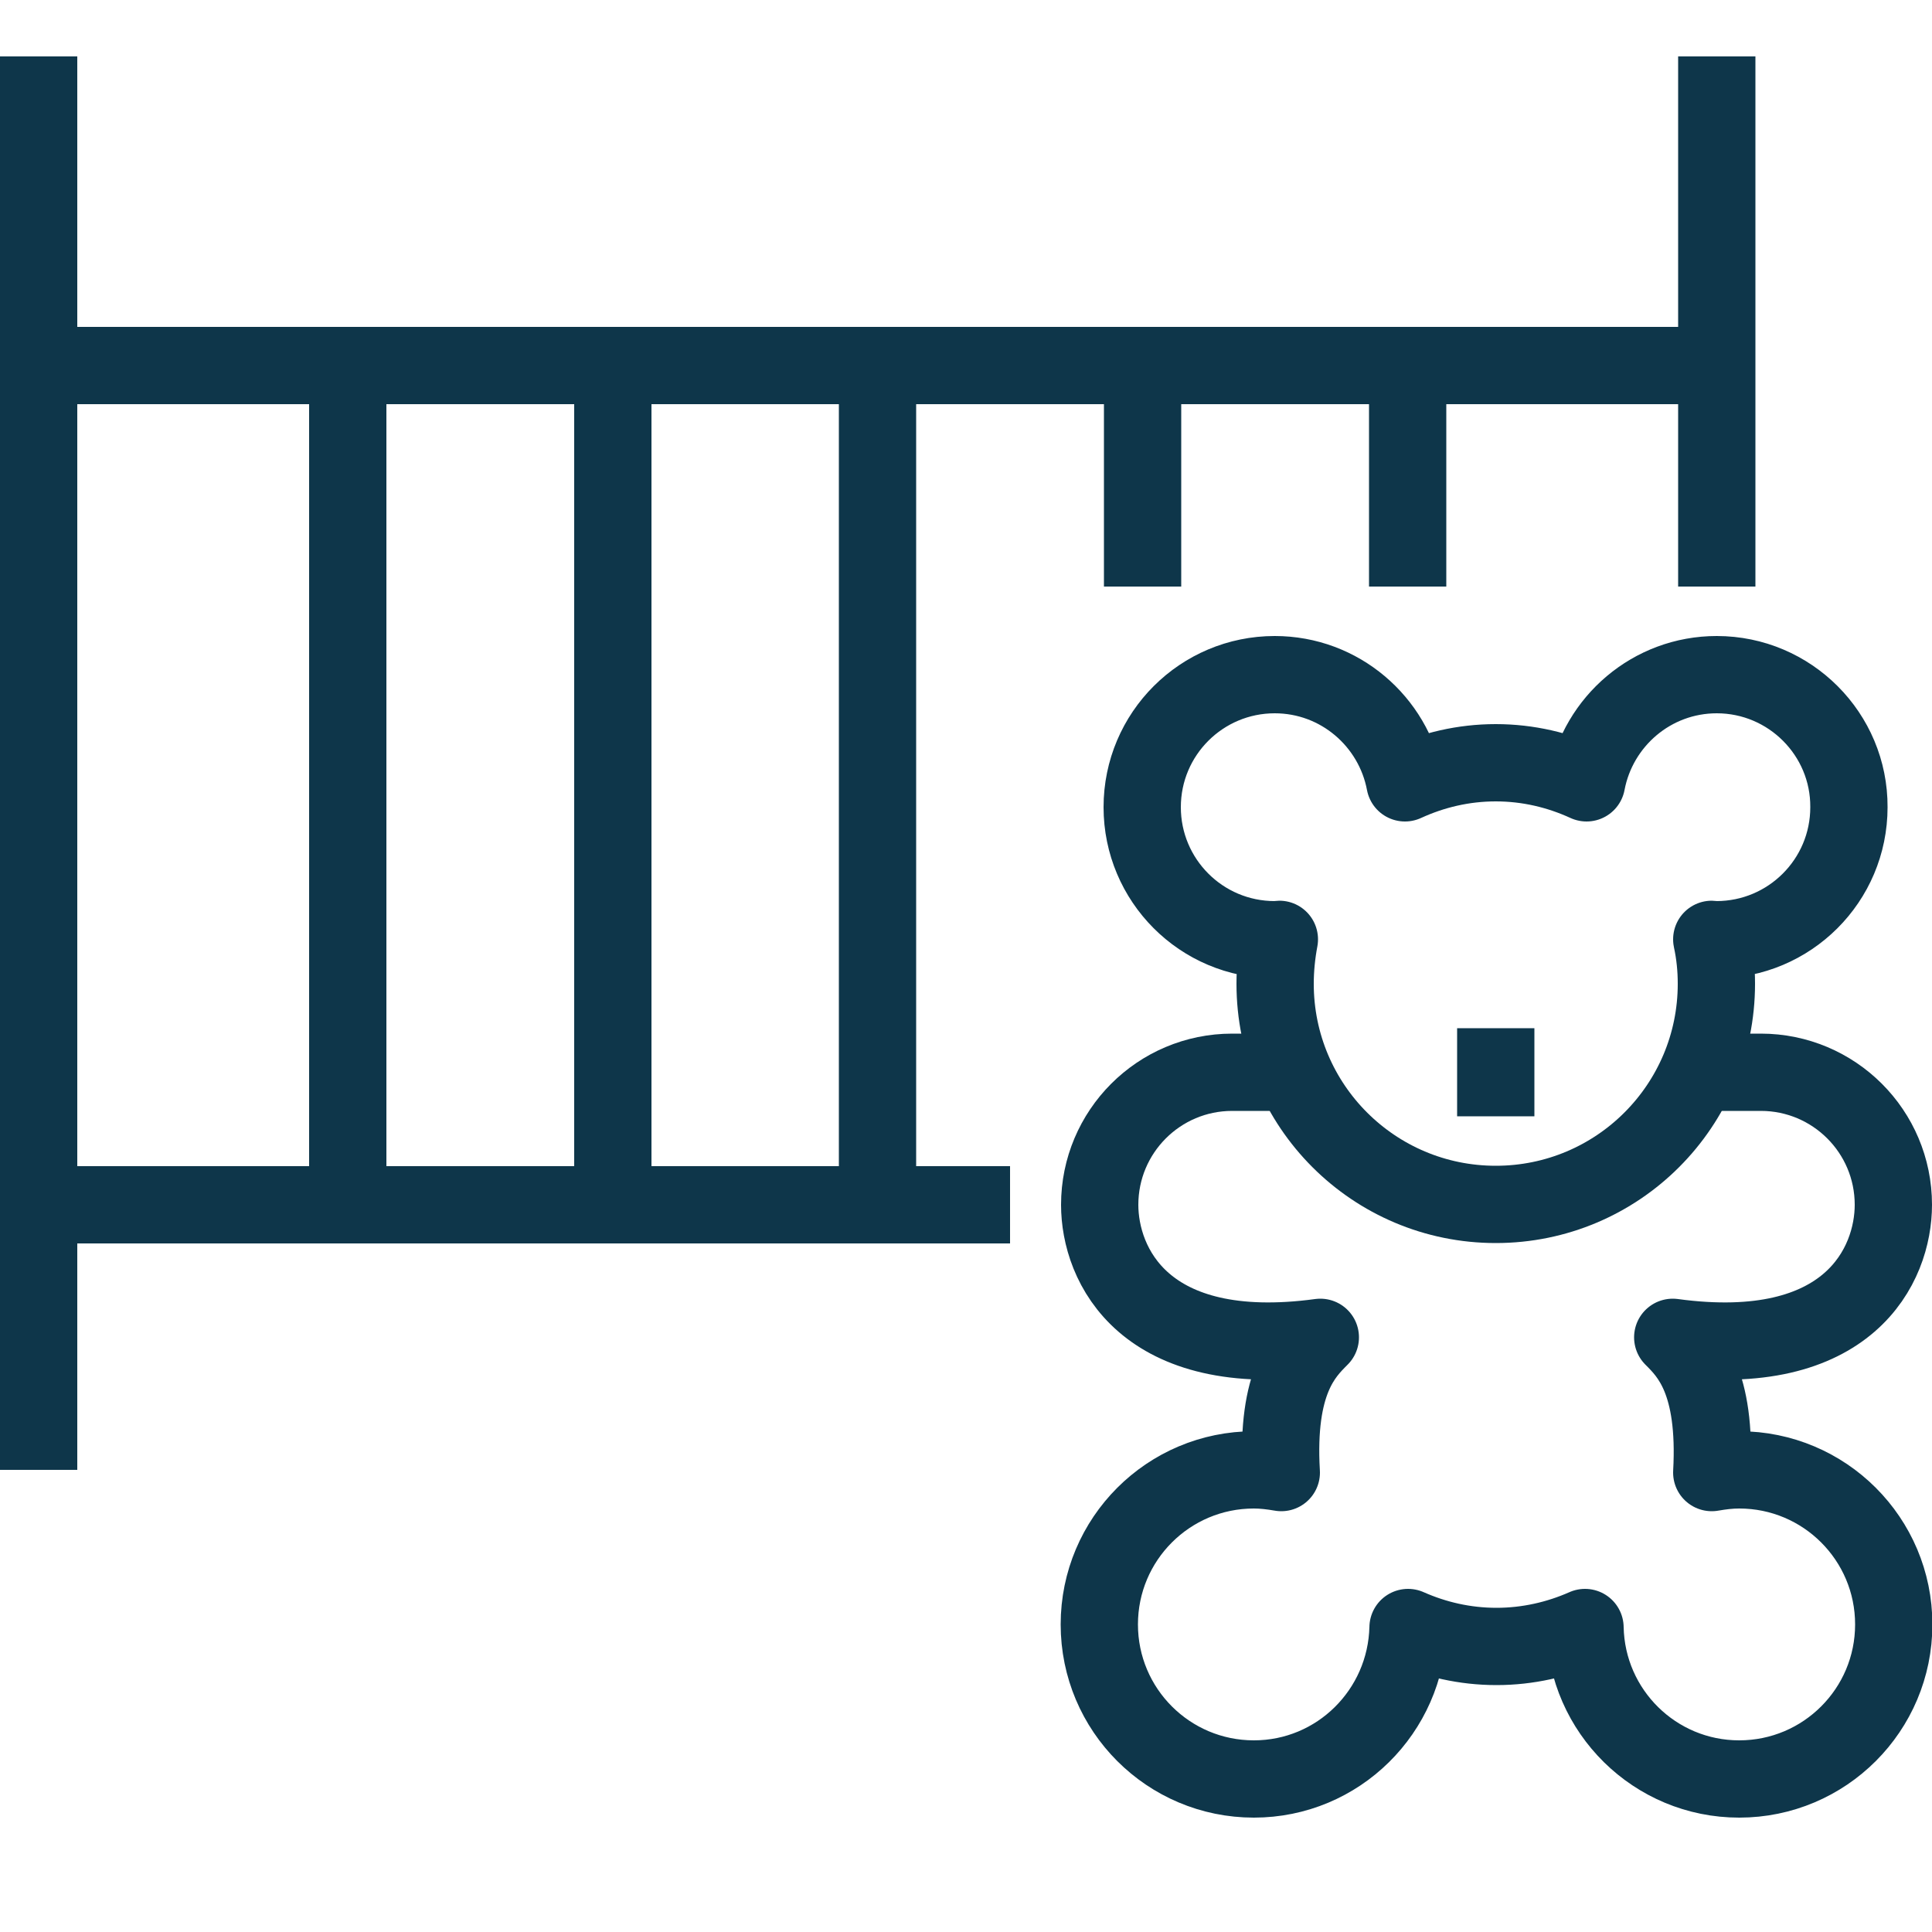 <?xml version="1.0" encoding="UTF-8"?> <!-- Generator: Adobe Illustrator 23.1.0, SVG Export Plug-In . SVG Version: 6.00 Build 0) --> <svg xmlns="http://www.w3.org/2000/svg" xmlns:xlink="http://www.w3.org/1999/xlink" x="0px" y="0px" viewBox="0 0 50 50" style="enable-background:new 0 0 50 50;" xml:space="preserve"> <style type="text/css"> .st0{fill:none;stroke:#0E364A;stroke-width:2;stroke-miterlimit:10;} .st1{fill:none;stroke:#0E364A;stroke-width:2;stroke-linejoin:round;stroke-miterlimit:10;} .st2{fill:#FFFFFF;stroke:#0E364A;stroke-width:2;stroke-miterlimit:10;} .st3{fill:none;stroke:#0E364A;stroke-width:2;stroke-linecap:round;stroke-miterlimit:10;} .st4{fill:none;stroke:#FF0000;stroke-miterlimit:10;} .st5{fill:none;} .st6{fill:none;stroke:#0E364A;stroke-width:1.9;stroke-miterlimit:10;} .st7{fill:none;stroke:#0E364A;stroke-width:2;} </style> <g id="icons"> <g> <line class="st1" x1="44.43" y1="1.46" x2="44.43" y2="15.18"></line> <line class="st1" x1="36.43" y1="9.46" x2="36.43" y2="15.18"></line> <line class="st1" x1="29.57" y1="9.46" x2="29.57" y2="15.18"></line> <line class="st1" x1="22.71" y1="9.46" x2="22.71" y2="31.18"></line> <line class="st1" x1="15.86" y1="9.46" x2="15.86" y2="31.18"></line> <line class="st1" x1="9" y1="9.46" x2="9" y2="31.18"></line> <line class="st1" x1="1" y1="1.46" x2="1" y2="38.04"></line> <line class="st1" x1="1" y1="9.46" x2="44.43" y2="9.46"></line> <line class="st1" x1="1" y1="31.18" x2="26.14" y2="31.18"></line> <path class="st1" d="M44.43,17.46c-1.68,0-3.07,1.21-3.37,2.8c-0.72-0.33-1.51-0.52-2.35-0.52c-0.84,0-1.63,0.19-2.35,0.52 c-0.3-1.59-1.69-2.8-3.37-2.8c-1.89,0-3.43,1.53-3.43,3.43c0,1.89,1.53,3.43,3.43,3.43c0.04,0,0.08-0.01,0.12-0.01 C33.04,24.68,33,25.07,33,25.46c0,3.16,2.56,5.71,5.71,5.71c3.16,0,5.71-2.56,5.71-5.71c0-0.4-0.04-0.78-0.12-1.15 c0.04,0,0.08,0.01,0.12,0.01c1.89,0,3.43-1.53,3.43-3.43C47.86,19,46.32,17.46,44.43,17.46z"></path> <line class="st0" x1="38.71" y1="26.61" x2="38.71" y2="28.89"></line> <path class="st1" d="M44.43,27.75h1.14c1.89,0,3.43,1.53,3.43,3.43c0,1.55-1.14,4.05-5.71,3.43c0.42,0.42,1.14,1.14,1.01,3.5 c0.23-0.04,0.46-0.07,0.71-0.07c2.21,0,4,1.79,4,4c0,2.21-1.79,4-4,4c-2.18,0-3.95-1.75-3.99-3.92c-0.7,0.31-1.48,0.49-2.29,0.49 c-0.82,0-1.59-0.18-2.29-0.49c-0.05,2.17-1.81,3.92-3.99,3.92c-2.21,0-4-1.79-4-4c0-2.21,1.79-4,4-4c0.24,0,0.48,0.03,0.71,0.07 c-0.14-2.36,0.59-3.08,1.01-3.5c-4.57,0.62-5.71-1.88-5.71-3.43c0-1.89,1.53-3.43,3.43-3.43H33"></path> </g> <rect x="-16" y="-16" class="st5" width="82" height="82"></rect> </g> <g id="Слой_1"> </g> </svg> 